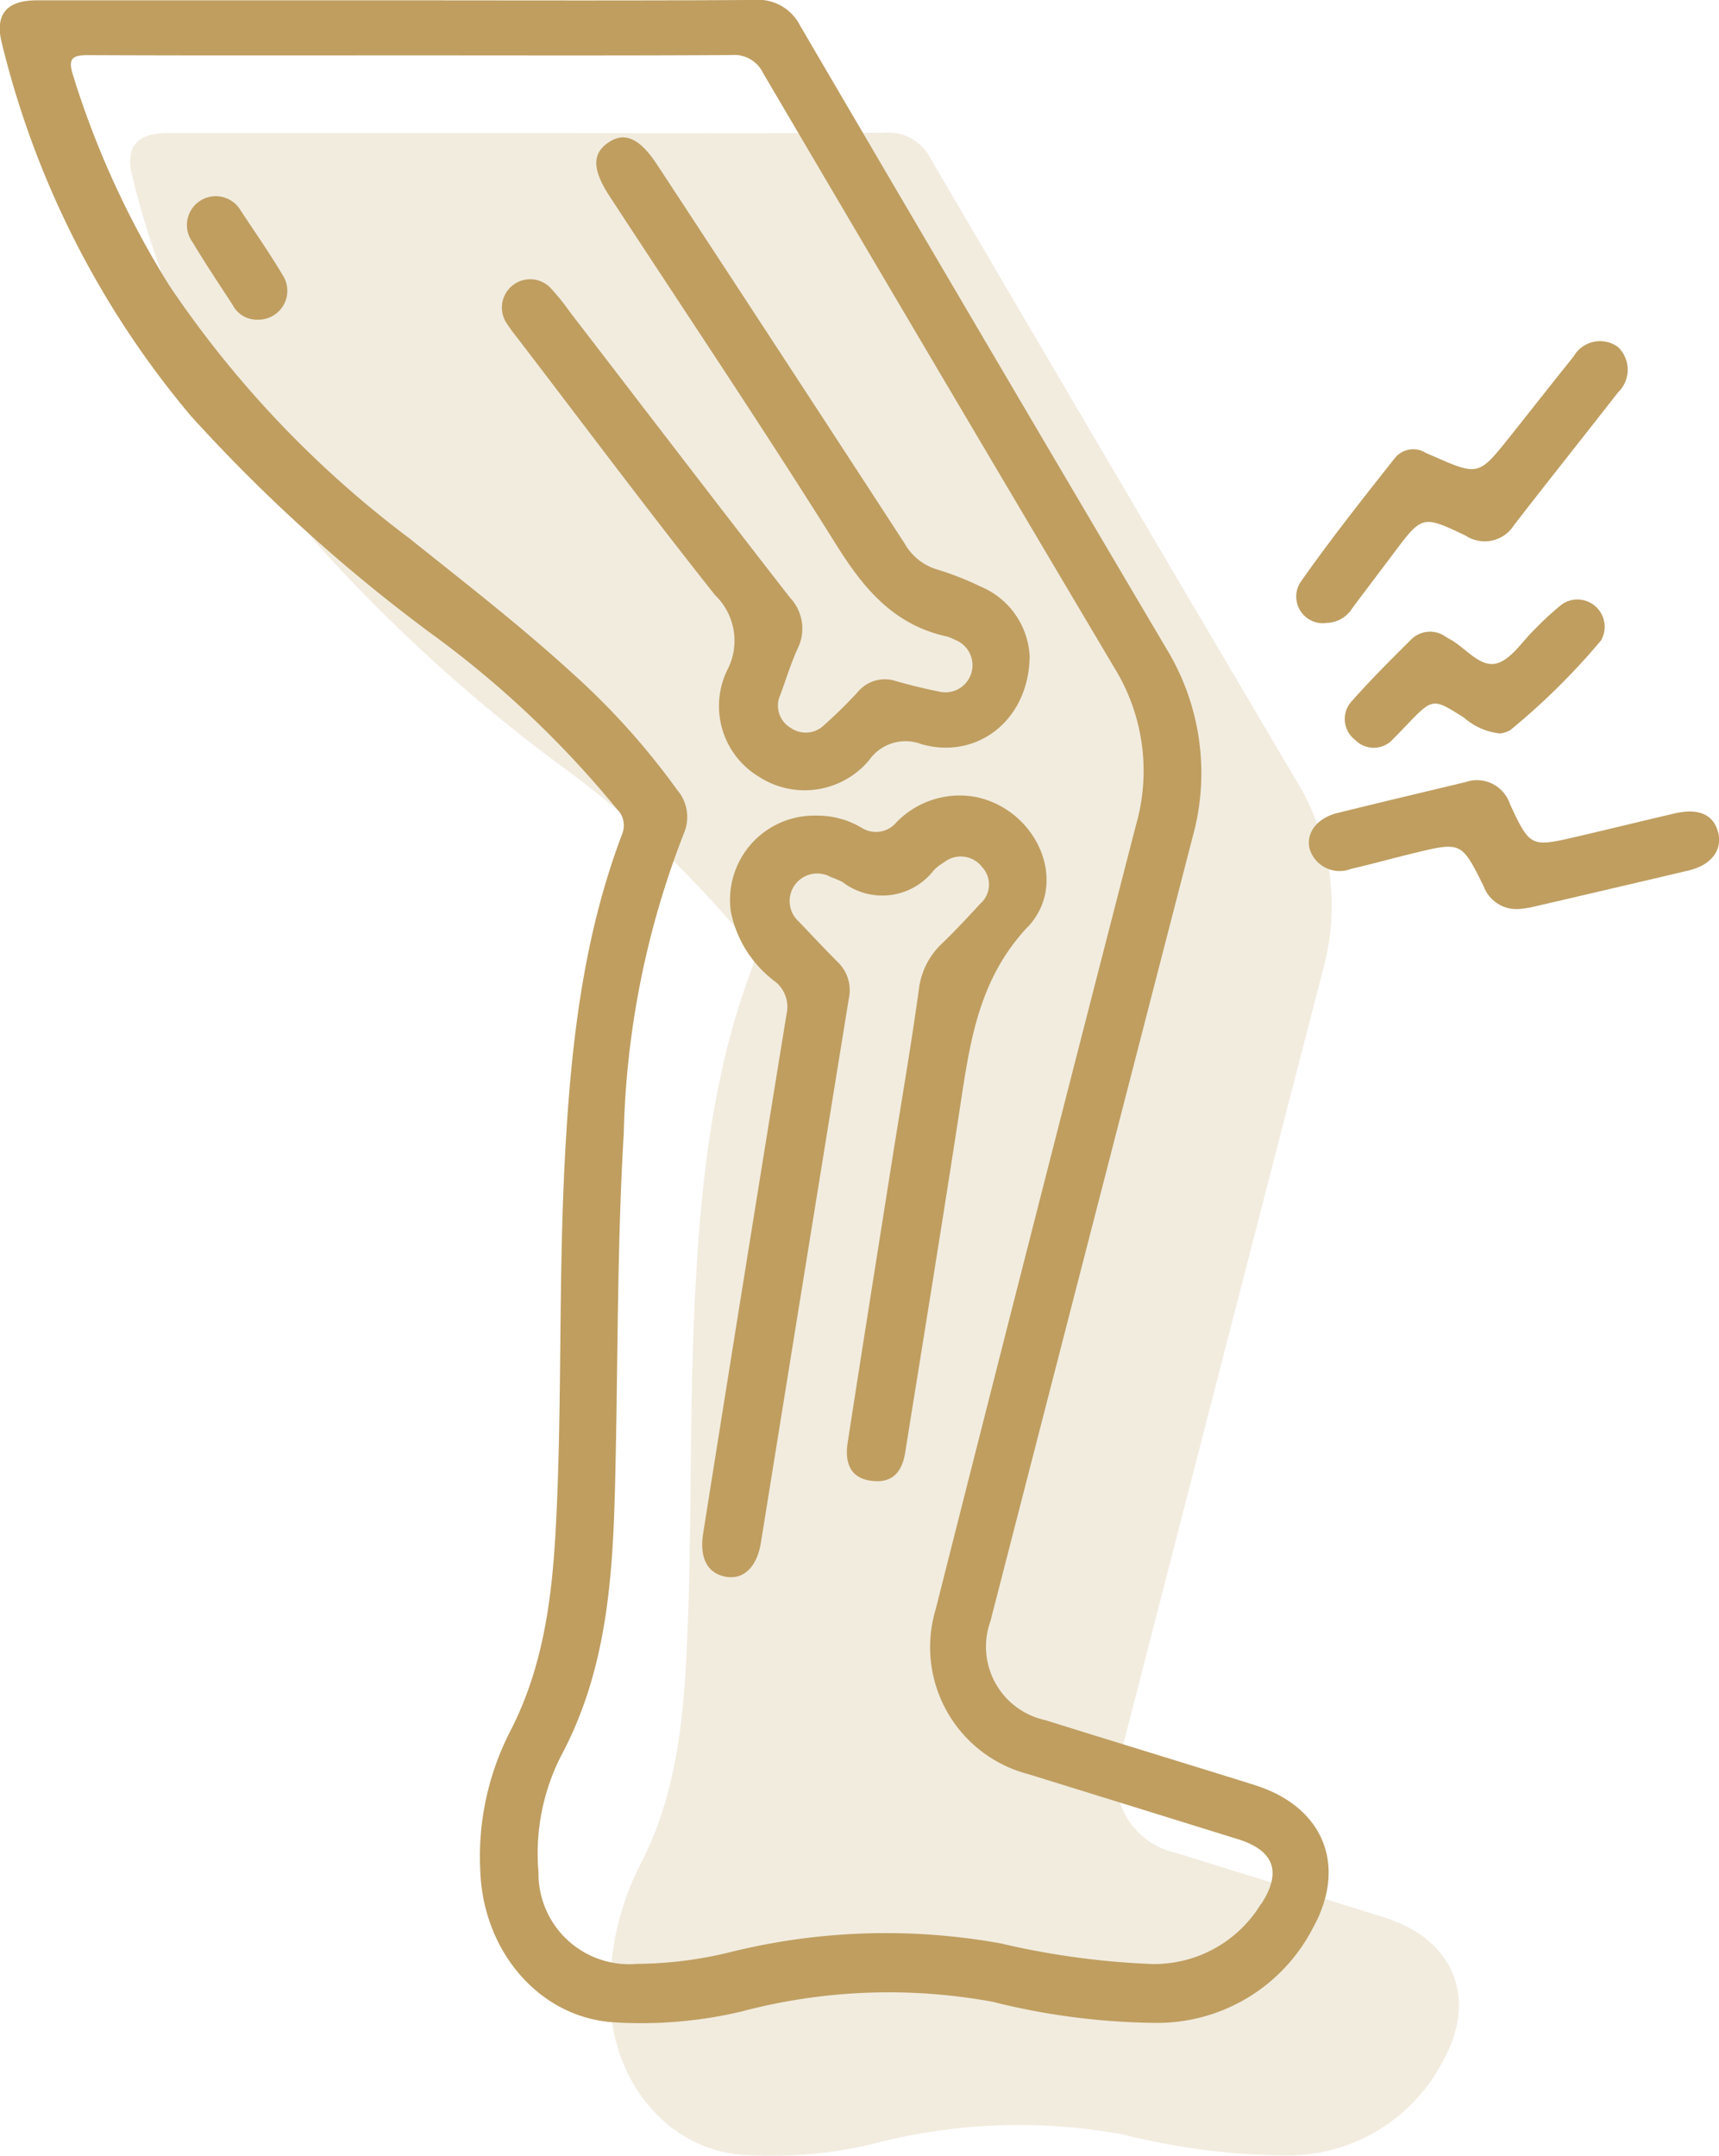 <svg xmlns="http://www.w3.org/2000/svg" xmlns:xlink="http://www.w3.org/1999/xlink" width="77.438" height="97.097" viewBox="0 0 77.438 97.097">
  <defs>
    <clipPath id="clip-path">
      <rect id="Retângulo_89" data-name="Retângulo 89" width="59.863" height="91.123" fill="#bf9e60"/>
    </clipPath>
  </defs>
  <g id="Grupo_498" data-name="Grupo 498" transform="translate(-100.635 -5860.487)">
    <path id="Caminho_1039" data-name="Caminho 1039" d="M381.9,743.646c-3.143-.984-6.294-1.941-9.437-2.926a3.387,3.387,0,0,1-2.48-4.466q4.543-17.647,9.1-35.289a10.75,10.75,0,0,0-1.171-8.5q-8.277-14.014-16.5-28.061a2.127,2.127,0,0,0-2.1-1.164c-5.318.036-10.638.017-15.957.017q-8.171,0-16.341,0c-1.364,0-1.894.648-1.565,1.936a41.167,41.167,0,0,0,8.529,16.8,73.938,73.938,0,0,0,10.734,9.728,45.128,45.128,0,0,1,8.435,7.954,1.028,1.028,0,0,1,.249,1.119c-1.808,4.757-2.334,9.74-2.593,14.775-.266,5.185-.13,10.379-.356,15.564-.153,3.5-.459,6.941-2.13,10.147A12.363,12.363,0,0,0,347,747.511c.135,3.684,2.723,6.625,6.039,6.818a19.6,19.6,0,0,0,5.723-.487,25.923,25.923,0,0,1,11.325-.437,31.182,31.182,0,0,0,7.4.949,7.887,7.887,0,0,0,7.024-4.281c1.562-2.816.462-5.462-2.619-6.427m.276,5.351a5.627,5.627,0,0,1-4.9,2.706,35.964,35.964,0,0,1-6.833-.931,29.1,29.1,0,0,0-12.288.424,18.1,18.1,0,0,1-4.091.5,4.084,4.084,0,0,1-4.434-4.14,9.659,9.659,0,0,1,1.013-5.221c2.012-3.752,2.319-7.817,2.429-11.922.145-5.379.081-10.764.4-16.139a39.622,39.622,0,0,1,2.7-13.479,1.872,1.872,0,0,0-.292-1.971,32.854,32.854,0,0,0-4.746-5.278c-2.343-2.141-4.854-4.082-7.329-6.063A47.115,47.115,0,0,1,333,676.116a40.439,40.439,0,0,1-4.345-9.48c-.251-.793-.011-.913.712-.91,4.838.022,9.676.011,14.515.011,4.806,0,9.612.014,14.418-.015a1.444,1.444,0,0,1,1.443.815q7.884,13.41,15.824,26.787a8.84,8.84,0,0,1,.968,7.09q-4.552,17.644-9.02,35.31a5.911,5.911,0,0,0,4.183,7.429q4.717,1.461,9.435,2.927c1.63.51,1.983,1.474,1.048,2.918" transform="translate(-224.729 5197.245)" fill="#bf9e60"/>
    <path id="Caminho_1040" data-name="Caminho 1040" d="M466.747,712.765a1.4,1.4,0,0,0,1.2-.675c.614-.82,1.233-1.636,1.848-2.455,1.284-1.71,1.3-1.735,3.251-.8a1.561,1.561,0,0,0,2.18-.477c1.546-2,3.127-3.977,4.68-5.973a1.411,1.411,0,0,0-.007-2.053,1.373,1.373,0,0,0-1.992.434c-.965,1.2-1.91,2.408-2.868,3.61-1.416,1.776-1.417,1.775-3.529.844-.088-.039-.18-.07-.264-.115a1.061,1.061,0,0,0-1.4.249c-1.45,1.831-2.9,3.668-4.242,5.576a1.2,1.2,0,0,0,1.141,1.842" transform="translate(-306.385 5175.778)" fill="#bf9e60"/>
    <path id="Caminho_1041" data-name="Caminho 1041" d="M485.231,749.887c-.2-.787-.883-1.083-1.951-.834-1.462.341-2.919.7-4.383,1.041-2.094.483-2.124.49-3.034-1.459a1.566,1.566,0,0,0-2.005-.992c-1.926.462-3.854.916-5.777,1.394-.93.231-1.43.923-1.238,1.633a1.414,1.414,0,0,0,1.863.88c.934-.216,1.858-.472,2.79-.7,2.174-.526,2.182-.527,3.176,1.473a1.578,1.578,0,0,0,1.6,1.035,4.63,4.63,0,0,0,.534-.074q3.548-.822,7.093-1.658c1.041-.247,1.549-.927,1.338-1.74" transform="translate(-307.206 5148.071)" fill="#bf9e60"/>
    <path id="Caminho_1042" data-name="Caminho 1042" d="M480.473,728.181a12.842,12.842,0,0,0-1.2,1.1c-.582.547-1.088,1.4-1.762,1.564-.755.183-1.395-.734-2.119-1.111-.057-.03-.11-.065-.165-.1a1.208,1.208,0,0,0-1.582.165c-.884.88-1.771,1.761-2.6,2.7a1.185,1.185,0,0,0,.12,1.795,1.164,1.164,0,0,0,1.719-.066c.208-.2.4-.41.6-.617,1.176-1.222,1.173-1.218,2.581-.323a2.915,2.915,0,0,0,1.625.709,1.183,1.183,0,0,0,.46-.155,30.762,30.762,0,0,0,4.08-4.032,1.228,1.228,0,0,0-1.765-1.625" transform="translate(-309.475 5159.526)" fill="#bf9e60"/>
    <path id="Caminho_1043" data-name="Caminho 1043" d="M415.919,755.1c1.862-1.989.435-5.213-2.251-5.835a3.961,3.961,0,0,0-3.688,1.143,1.2,1.2,0,0,1-1.544.227,3.907,3.907,0,0,0-2.059-.55,3.794,3.794,0,0,0-3.837,4.324,5.2,5.2,0,0,0,2.012,3.164,1.447,1.447,0,0,1,.5,1.435q-1.9,11.694-3.757,23.394c-.177,1.107.181,1.81,1.014,1.964.8.148,1.409-.441,1.583-1.522q1.975-12.264,3.964-24.525a1.756,1.756,0,0,0-.515-1.652c-.587-.59-1.157-1.2-1.729-1.8a1.242,1.242,0,0,1,1.43-2.015,4.539,4.539,0,0,1,.529.224,2.937,2.937,0,0,0,4.117-.535,2.125,2.125,0,0,1,.456-.351,1.21,1.21,0,0,1,1.721.219,1.147,1.147,0,0,1-.093,1.647c-.562.614-1.131,1.224-1.731,1.8a3.383,3.383,0,0,0-1.035,2.09c-.36,2.6-.809,5.181-1.219,7.771-.664,4.2-1.334,8.4-1.982,12.6-.161,1.039.212,1.608,1.036,1.724.884.125,1.4-.284,1.555-1.282.849-5.3,1.715-10.606,2.526-15.916.429-2.809.864-5.474,2.992-7.748" transform="translate(-268.982 5147.138)" fill="#bf9e60"/>
    <path id="Caminho_1044" data-name="Caminho 1044" d="M389.693,702.1a3.715,3.715,0,0,0,1.439,4.788,3.788,3.788,0,0,0,4.959-.745,2,2,0,0,1,2.364-.723c2.51.712,4.833-1.085,4.871-3.952a3.6,3.6,0,0,0-2.229-3.156,13.229,13.229,0,0,0-1.964-.768,2.494,2.494,0,0,1-1.439-1.163q-5.552-8.533-11.139-17.045c-.79-1.207-1.469-1.517-2.207-1.016s-.735,1.214.062,2.433c3.415,5.226,6.9,10.409,10.213,15.7,1.242,1.984,2.6,3.6,4.975,4.116a1.807,1.807,0,0,1,.354.147,1.222,1.222,0,0,1-.76,2.321c-.627-.121-1.249-.279-1.864-.451a1.585,1.585,0,0,0-1.737.474c-.478.517-.98,1.016-1.507,1.482a1.182,1.182,0,0,1-1.508.152,1.162,1.162,0,0,1-.478-1.508c.254-.69.47-1.4.772-2.066a2.025,2.025,0,0,0-.341-2.3c-3.324-4.271-6.61-8.572-9.911-12.862a10.372,10.372,0,0,0-.905-1.118,1.274,1.274,0,0,0-1.969,1.588,8.18,8.18,0,0,0,.509.7c2.958,3.866,5.876,7.765,8.9,11.577a2.847,2.847,0,0,1,.54,3.395" transform="translate(-256.306 5188.586)" fill="#bf9e60"/>
    <path id="Caminho_1045" data-name="Caminho 1045" d="M348,685.061a1.3,1.3,0,1,0-2.175,1.416c.574.958,1.195,1.887,1.805,2.822a1.221,1.221,0,0,0,1.132.666,1.3,1.3,0,0,0,1.116-2.016c-.586-.987-1.245-1.93-1.878-2.888" transform="translate(-236.515 5184.92)" fill="#bf9e60"/>
    <g id="Grupo_482" data-name="Grupo 482" transform="translate(106.508 5866.46)" opacity="0.2">
      <g id="Grupo_481" data-name="Grupo 481">
        <g id="Grupo_480" data-name="Grupo 480" clip-path="url(#clip-path)">
          <path id="Caminho_1046" data-name="Caminho 1046" d="M395.989,757.977c-3.143-.984-6.294-1.941-9.436-2.926a3.387,3.387,0,0,1-2.48-4.467q4.543-17.647,9.1-35.289A10.752,10.752,0,0,0,392,706.8q-8.277-14.015-16.5-28.061a2.127,2.127,0,0,0-2.1-1.164c-5.318.036-10.638.017-15.957.017q-8.17,0-16.341,0c-1.364,0-1.894.648-1.565,1.936a41.166,41.166,0,0,0,8.528,16.8,73.936,73.936,0,0,0,10.734,9.728,45.118,45.118,0,0,1,8.435,7.954,1.028,1.028,0,0,1,.249,1.119c-1.808,4.757-2.333,9.74-2.592,14.775-.267,5.186-.13,10.379-.356,15.564-.153,3.5-.459,6.941-2.13,10.147a12.361,12.361,0,0,0-1.323,6.228c.135,3.684,2.723,6.625,6.039,6.819a19.629,19.629,0,0,0,5.724-.487,25.918,25.918,0,0,1,11.324-.437,31.2,31.2,0,0,0,7.4.948,7.886,7.886,0,0,0,7.025-4.281c1.562-2.815.462-5.462-2.619-6.427" transform="translate(-339.452 -677.572)" fill="#bf9e60"/>
        </g>
      </g>
    </g>
  </g>
</svg>
